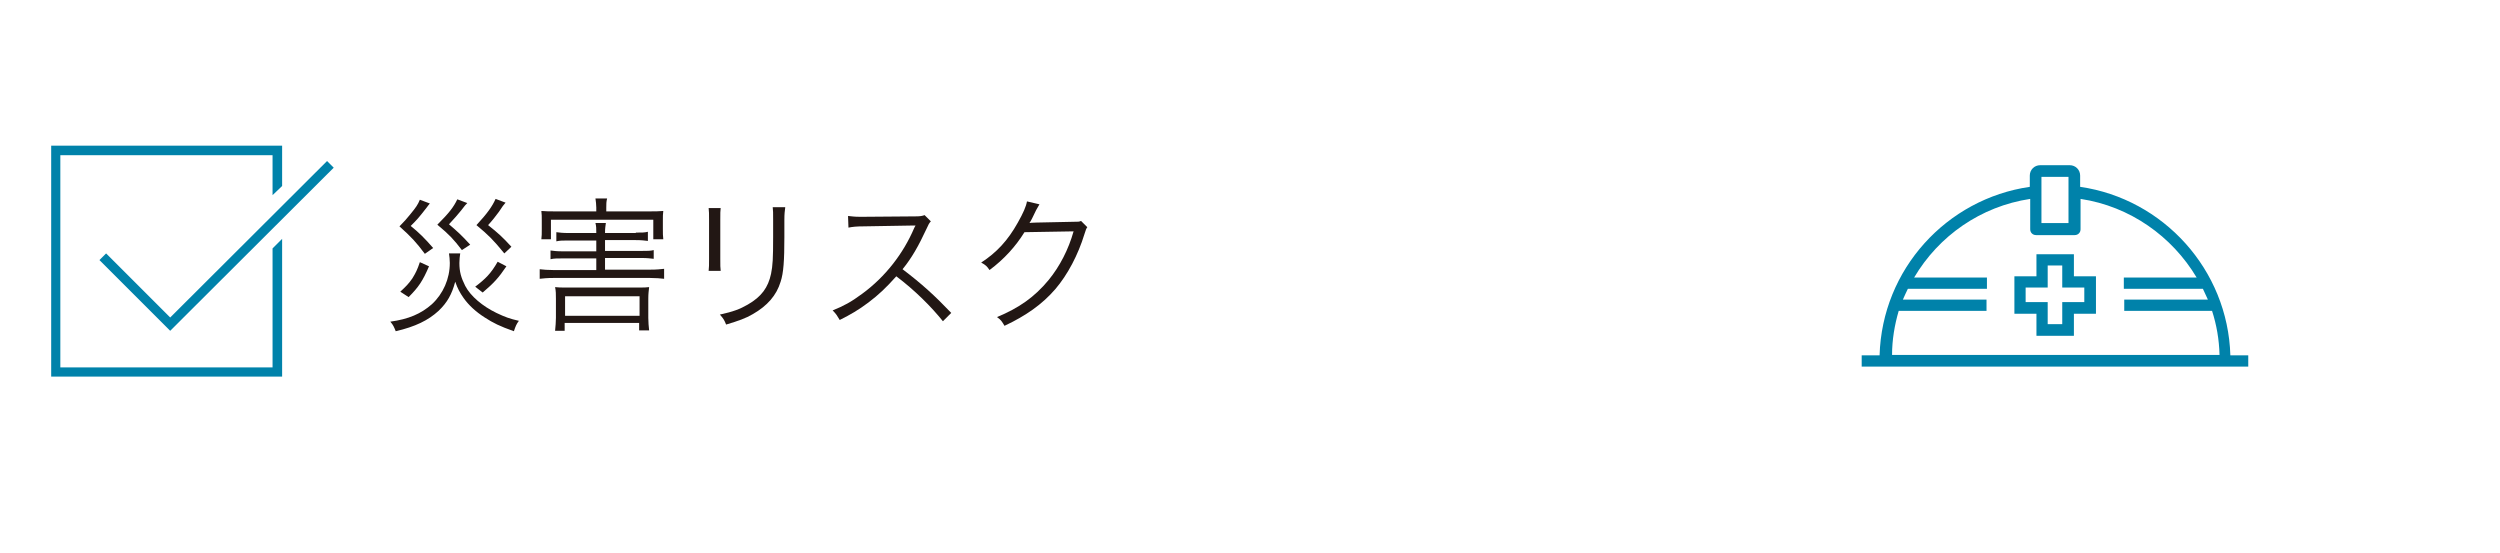 <?xml version="1.0" encoding="utf-8"?>
<!-- Generator: Adobe Illustrator 27.4.1, SVG Export Plug-In . SVG Version: 6.00 Build 0)  -->
<svg version="1.1" xmlns="http://www.w3.org/2000/svg" xmlns:xlink="http://www.w3.org/1999/xlink" x="0px" y="0px"
	 viewBox="0 0 600.8 133" style="enable-background:new 0 0 600.8 133;" xml:space="preserve">
<style type="text/css">
	.st0{fill:#221714;}
	.st1{fill:#0082AA;}
	.st2{fill:none;}
</style>
<g id="レイヤー_1">
</g>
<g id="レイヤー_2">
	<g>
		<path class="st0" d="M110.6,60.9c-0.1,0.7-0.2,1.4-0.2,2.3c0,2.1,0.4,3.5,1.4,5.5c1.3,2.5,4.2,4.9,7.5,6.5c2.1,1,3.2,1.4,5.4,1.9
			c-0.6,0.8-0.8,1.3-1.2,2.5c-3.4-1.2-5-2-7-3.3c-2.2-1.4-3.9-3-5.1-4.7c-0.9-1.3-1.4-2.2-2-3.9c-0.8,3-1.9,5-4,7
			c-2.5,2.3-5.6,3.8-10.3,4.9c-0.4-1-0.6-1.5-1.3-2.3c4.4-0.6,7.4-1.9,10-4.2c2.7-2.5,4.3-6.1,4.3-9.9c0-0.8-0.1-1.6-0.2-2.3H110.6z
			 M103.3,48.9c-0.3,0.4-0.6,0.7-0.7,0.9c-2.1,2.7-2.3,2.9-3.9,4.5c2,1.6,3.4,3,5.4,5.3l-2,1.4c-2.1-2.8-3.2-4-6.1-6.6
			c1.2-1.2,1.7-1.8,2.6-2.9c1.4-1.7,1.8-2.3,2.3-3.5L103.3,48.9z M103.1,64c-1.5,3.5-2.5,5-4.9,7.4l-2-1.3c1.4-1.3,2-1.9,2.9-3.2
			c0.8-1.3,1.2-2.1,1.8-3.9L103.1,64z M112.3,48.8c-0.5,0.5-0.5,0.5-1.5,1.8c-0.8,1-1.6,1.9-2.9,3.3c2.1,1.8,3,2.6,5.1,4.9l-2,1.3
			c-2-2.6-2.9-3.6-5.9-6.1c2.8-2.8,3.9-4.2,4.8-6.1L112.3,48.8z M121.7,64c-1.9,2.8-3,4-5.7,6.3l-1.8-1.4c2.5-1.9,3.8-3.2,5.4-6
			L121.7,64z M121.5,48.7c-0.6,0.7-0.6,0.7-1.6,2.2c-0.9,1.2-1.5,2-2.6,3.2c2.4,1.9,3.5,2.9,5.6,5.2l-1.7,1.6
			c-2.7-3.3-3.7-4.3-6.7-6.8c2.6-2.8,3.8-4.5,4.6-6.3L121.5,48.7z"/>
		<path class="st0" d="M152.8,55.9c1.5,0,2.1,0,2.9-0.2v2.2c-0.8-0.1-1.6-0.2-2.9-0.2h-7.4v2.6h8.8c1.5,0,2.1,0,2.9-0.2v2.1
			c-0.8-0.1-1.6-0.2-2.9-0.2h-8.8v2.8h10.9c1.5,0,2.4-0.1,3.3-0.2V67c-0.9-0.1-1.9-0.2-3.3-0.2H133c-1.5,0-2.4,0.1-3.3,0.2v-2.3
			c0.9,0.1,1.9,0.2,3.3,0.2h10.3v-2.8h-8.1c-1.3,0-2.1,0-2.9,0.2v-2.1c0.8,0.1,1.5,0.2,2.9,0.2h8.1v-2.6h-6.7c-1.3,0-2.1,0-2.9,0.2
			v-2.2c0.8,0.1,1.5,0.2,2.9,0.2h6.7c0-1.1,0-1.6-0.2-2.4h2.5c-0.1,0.8-0.2,1.2-0.2,2.4H152.8z M143.3,49.9c0-0.8-0.1-1.4-0.2-2.2
			h2.8c-0.2,0.8-0.2,1.3-0.2,2.2v0.9h10.2c1.5,0,2.4,0,3.5-0.1c-0.1,0.7-0.1,1.3-0.1,2.3v2c0,1.1,0,1.7,0.1,2.5H157v-4.7h-24.6v4.7
			h-2.3c0.1-0.7,0.1-1.4,0.1-2.5V53c0-0.9,0-1.6-0.1-2.3c1.1,0.1,2,0.1,3.5,0.1h9.7V49.9z M135.8,79.5h-2.4c0.1-1.1,0.2-2.1,0.2-3.1
			v-4.6c0-1,0-1.9-0.2-2.8c0.8,0.1,1.4,0.1,2.5,0.1h17.6c1.2,0,1.8,0,2.5-0.1c-0.1,0.9-0.2,1.6-0.2,2.8v4.6c0,1.1,0.1,2,0.2,3h-2.4
			v-1.8h-17.9V79.5z M135.8,75.9h17.9v-4.7h-17.9V75.9z"/>
		<path class="st0" d="M173.2,49.9c-0.1,0.8-0.1,1.3-0.1,2.9v9.4c0,1.7,0,2.1,0.1,2.9h-2.9c0.1-0.8,0.1-1.5,0.1-2.9v-9.3
			c0-1.5,0-2.1-0.1-2.9H173.2z M188.7,49.9c-0.1,0.8-0.2,1.4-0.2,3V57c0,5.6-0.2,8.6-0.9,10.7c-1,3.3-3.2,5.8-6.7,7.8
			c-1.7,1-3.4,1.6-6.4,2.5c-0.4-1-0.6-1.4-1.5-2.4c3.2-0.7,4.8-1.3,6.7-2.4c3.3-1.9,4.9-4.1,5.6-7.4c0.4-2,0.5-3.6,0.5-8.9v-4
			c0-1.8,0-2.3-0.1-3.1H188.7z"/>
		<path class="st0" d="M226.6,77.2c-2.8-3.5-6.7-7.4-11.2-10.8c-2.5,2.8-4.2,4.4-6.7,6.3c-2.4,1.8-4.3,2.9-6.9,4.2
			c-0.6-1-0.8-1.4-1.7-2.3c2.7-1.1,4.4-2,7.1-4c5.6-4.1,9.9-9.7,12.5-15.8c0.1-0.2,0.1-0.2,0.2-0.4c0.1-0.1,0.1-0.1,0.1-0.2
			c-0.3,0-0.4,0-0.8,0l-11.7,0.2c-1.6,0-2.6,0.1-3.6,0.3l-0.1-2.8c0.9,0.1,1.6,0.2,2.8,0.2c0.1,0,0.4,0,0.9,0l12.5-0.1
			c1.2,0,1.6-0.1,2.2-0.3l1.5,1.5c-0.4,0.4-0.6,0.8-1,1.7c-2,4.3-3.6,7.1-5.8,9.8c4.6,3.5,7.7,6.3,11.7,10.5L226.6,77.2z"/>
		<path class="st0" d="M249.8,49.1c-0.3,0.5-0.3,0.5-0.8,1.4c-0.9,1.9-1.2,2.5-1.6,3.1c0.5-0.1,0.5-0.1,10.6-0.3
			c1.2,0,1.3,0,1.8-0.2l1.5,1.5c-0.3,0.4-0.3,0.5-0.7,1.7c-1.5,4.9-4,9.7-7,13.2c-3.2,3.7-7.1,6.4-12.2,8.8c-0.6-1-0.8-1.4-1.8-2.1
			c5.3-2.2,9-4.8,12.4-8.9c2.7-3.3,4.8-7.4,6-11.7l-11.8,0.2c-2.1,3.4-4.9,6.5-8.4,9.1c-0.6-0.9-0.9-1.2-2-1.8
			c3.7-2.4,6.4-5.3,8.8-9.6c1.3-2.3,2-3.9,2.2-5.1L249.8,49.1z"/>
	</g>
	<g>
		<polygon class="st1" points="65.5,88.3 14.5,88.3 14.5,37.3 65.5,37.3 65.5,46.9 67.8,44.7 67.8,35 12.3,35 12.3,90.5 67.8,90.5 
			67.8,57.4 65.5,59.7 		"/>
		<polygon class="st1" points="25.5,60.9 23.9,62.5 40.9,79.5 80.2,40.3 78.6,38.7 40.9,76.3 		"/>
	</g>
	<g>
		<path class="st1" d="M498.4,61.1h-9v5.3h-5.3v9h5.3v5.3h9v-5.3h5.3v-9h-5.3V61.1z M500.9,69.1v3.5h-5.3v5.3h-3.5v-5.3h-5.3v-3.5
			h5.3v-5.3h3.5v5.3H500.9z"/>
		<path class="st1" d="M536,85.4c-0.6-20.6-16.1-37.6-36.1-40.5v-2.7c0-1.4-1.1-2.5-2.5-2.5h-7.1c-1.4,0-2.5,1.1-2.5,2.5v2.7
			c-20,2.9-35.5,19.8-36.1,40.5h-4.3v2.7h92.9v-2.7H536z M490.6,42.5h6.5v11.1h-6.5V42.5z M456.3,74.7h21.1V72h-20.1
			c0.4-0.9,0.8-1.8,1.2-2.6h19v-2.7H460c5.9-10,16-17.1,27.9-18.9v7.3c0,0.8,0.6,1.4,1.4,1.4h9.3c0.8,0,1.4-0.6,1.4-1.4v-7.3
			c11.9,1.8,22,9,27.9,18.9h-17.5v2.7h19c0.4,0.9,0.8,1.7,1.2,2.6h-20.1v2.7h21.1c1.1,3.4,1.7,6.9,1.8,10.6h-78.7
			C454.7,81.7,455.3,78.1,456.3,74.7z"/>
	</g>
	<rect class="st2" width="600.8" height="133"/>
</g>
</svg>
